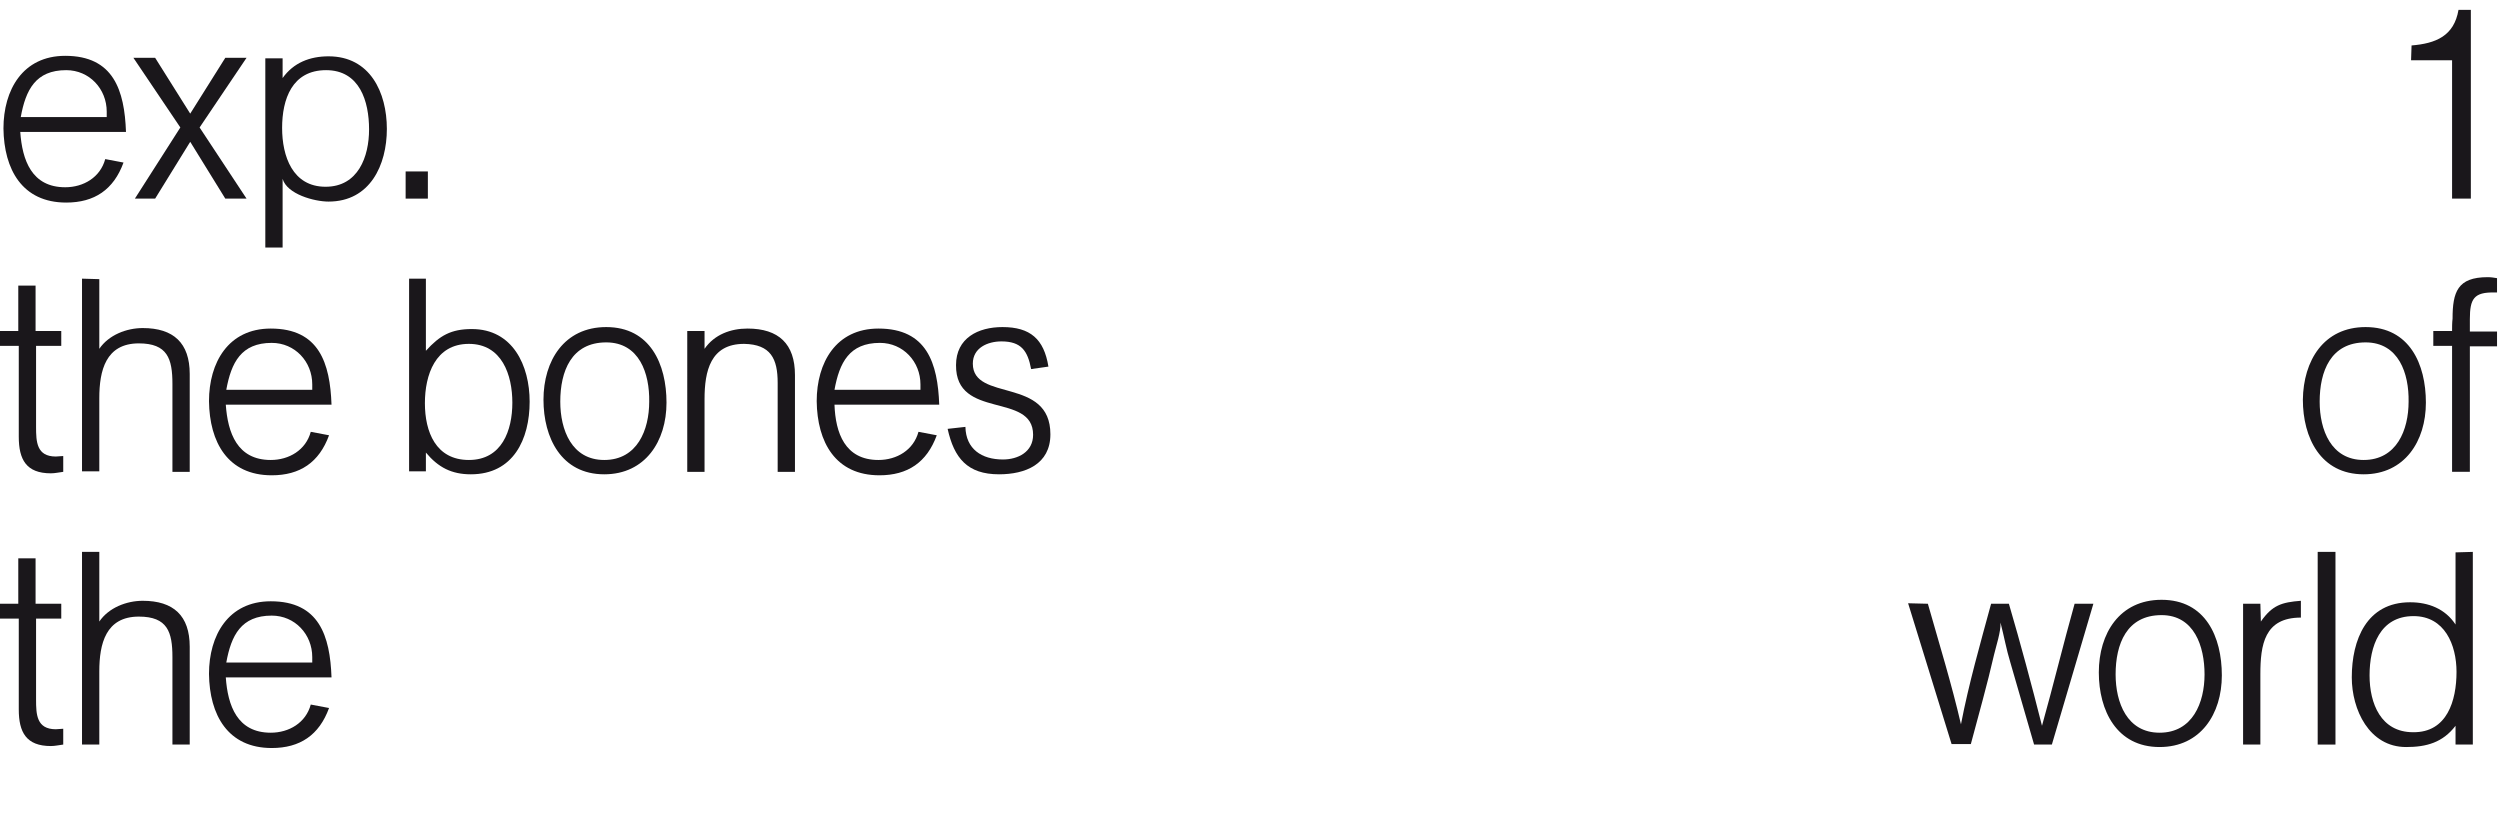 <svg xmlns="http://www.w3.org/2000/svg" id="Ebene_1" x="0" y="0" viewBox="0 0 506 166" xml:space="preserve"><style>.st0{enable-background:new}.st1{fill:#1a171b}</style><g class="st0"><path class="st1" d="M86.6 34.7v5.5h-4.5v-5.5h4.5z"/></g><g class="st0"><path class="st1" d="M57.2 11.8v4c2.2-3.1 5.5-4.4 9.3-4.4 8.4 0 11.8 7.3 11.8 14.7 0 7.3-3.4 14.7-11.8 14.7-2.9 0-8.4-1.5-9.3-4.6v13.9h-3.5V11.8h3.5zm17.5 14.4c0-5.7-1.9-12-8.7-12-6.9 0-8.9 5.9-8.9 11.7 0 5.7 2.1 11.9 8.8 11.9 6.6 0 8.8-6.1 8.8-11.6z"/></g><g class="st0"><path class="st1" d="M38.5 23l7.1-11.3h4.3l-9.5 14.1 9.5 14.4h-4.3l-7.1-11.5-7.1 11.5h-4.1l9.2-14.4L27 11.7h4.4L38.5 23z"/></g><g class="st0"><path class="st1" d="M13.2 37.9c3.7 0 7.1-2 8.1-5.7l3.7.7c-2 5.5-5.9 8.1-11.6 8.1C4.5 41 .8 34.3.7 26c0-7.8 3.9-14.7 12.5-14.7 9.8 0 12 7 12.3 15.4H4.1c.4 5.7 2.3 11.2 9.1 11.2zm8.4-15.3c0-4.6-3.5-8.4-8.2-8.4-6.2 0-8.2 4-9.2 9.5h17.4v-1.1z"/></g><g class="st0"><path class="st1" d="M488.1 9.2c4.9-.4 8.6-1.9 9.5-7.2h2.5v38.2h-3.8v-28H488l.1-3z"/></g><g class="st0"><path class="st1" d="M3.7 67v-9.2h3.5V67h5.2v3H7.3v16.4c0 3 .1 6 4 6 .5 0 1-.1 1.5-.1v3.2c-.8.1-1.7.3-2.5.3-5 0-6.5-2.8-6.5-7.4V70H-.1v-3h3.8z"/></g><g class="st0"><path class="st1" d="M20.1 56.5v14.1c1.9-2.8 5.5-4.2 8.8-4.2 6.2 0 9.5 3 9.5 9.3v19.8h-3.5V77.7c0-5.1-1-8.2-6.8-8.2-6.7 0-8 5.5-8 11.1v14.8h-3.5v-39l3.5.1z"/></g><g class="st0"><path class="st1" d="M54.8 93.1c3.7 0 7.1-2 8.1-5.7l3.7.7c-2 5.5-5.9 8.1-11.6 8.1-8.9 0-12.6-6.7-12.7-15 0-7.8 3.9-14.7 12.5-14.7 9.8 0 12 7 12.3 15.4H45.7c.4 5.7 2.3 11.2 9.1 11.2zm8.4-15.3c0-4.6-3.5-8.4-8.2-8.4-6.2 0-8.2 4-9.2 9.5h17.4v-1.1z"/></g><g class="st0"><path class="st1" d="M86.2 56.5V71c2.8-3.1 5.1-4.4 9.3-4.4 8.3 0 11.7 7.4 11.7 14.7 0 7.6-3.3 14.7-11.9 14.7-3.9 0-6.6-1.4-9.1-4.4v3.8h-3.4v-39h3.4v.1zm8.7 36.6c6.7 0 8.8-6 8.8-11.6s-2.1-11.9-8.8-11.9c-6.8 0-8.9 6.3-8.9 12 0 5.8 2.2 11.5 8.9 11.5z"/></g><g class="st0"><path class="st1" d="M122.7 66.2c8.9 0 12.2 7.5 12.2 15.3S130.6 96 122.3 96c-8.7 0-12.3-7.4-12.3-15.1 0-7.9 4.2-14.7 12.7-14.7.1 0 0 0 0 0zm0 3.1c-7.1 0-9.3 5.9-9.3 12 0 5.7 2.3 11.8 8.9 11.8 6.7 0 9.1-6.1 9.1-11.8.1-5.7-2-12-8.7-12z"/></g><g class="st0"><path class="st1" d="M142.6 67v3.6c2-2.9 5.3-4.1 8.7-4.1 6.3 0 9.6 3.1 9.6 9.4v19.6h-3.5v-18c0-4.9-1.4-7.8-6.8-7.9-6.8 0-8 5.5-8 11.2v14.7h-3.5V67h3.5zM177.8 93.1c3.7 0 7.1-2 8.1-5.7l3.7.7c-2 5.5-5.9 8.1-11.6 8.1-8.9 0-12.6-6.7-12.7-15 0-7.8 3.9-14.7 12.5-14.7 9.8 0 12 7 12.3 15.4h-21.2c.2 5.7 2.1 11.2 8.9 11.2zm8.5-15.3c0-4.6-3.5-8.4-8.2-8.4-6.2 0-8.2 4-9.2 9.5h17.4v-1.1z"/></g><g class="st0"><path class="st1" d="M203 93c3 0 6.1-1.5 6.1-5 0-8.7-15.7-3-15.6-14.1 0-5.5 4.5-7.7 9.4-7.7 5.6 0 8.4 2.4 9.3 8l-3.5.5c-.7-3.7-2-5.6-6-5.6-2.8 0-5.8 1.3-5.8 4.5 0 7.8 15.7 2.6 15.7 14.3 0 6.1-5.1 8.1-10.4 8.1-6.4 0-9.1-3.3-10.4-9.2l3.6-.4c.1 4.5 3.3 6.6 7.6 6.6z"/></g><g class="st0"><path class="st1" d="M478.8 66.2c8.9 0 12.2 7.5 12.2 15.3S486.7 96 478.4 96c-8.7 0-12.3-7.4-12.3-15.1.1-7.9 4.2-14.7 12.7-14.7.1 0 0 0 0 0zm0 3.1c-7.1 0-9.3 5.9-9.3 12 0 5.7 2.3 11.8 8.9 11.8 6.7 0 9.1-6.1 9.1-11.8.1-5.7-2-12-8.7-12z"/></g><g class="st0"><path class="st1" d="M496.3 67c0-.8 0-1.7.1-2.5 0-5.4 1-8.4 7.1-8.4.7 0 1.3.1 1.9.2v2.9h-.5c-4.2-.1-5 1.3-5 5.4v2.5h5.5v3h-5.5v25.4h-3.6V70h-3.8v-3h3.8z"/></g><g class="st0"><path class="st1" d="M3.7 122.2V113h3.5v9.2h5.2v3H7.3v16.4c0 3 .1 6 4 6 .5 0 1-.1 1.5-.1v3.2c-.8.1-1.7.3-2.5.3-5 0-6.5-2.8-6.5-7.4v-18.4H-.1v-3h3.8z"/></g><g class="st0"><path class="st1" d="M20.1 111.7v14.1c1.9-2.8 5.5-4.2 8.8-4.2 6.2 0 9.5 3 9.5 9.3v19.8h-3.5V133c0-5.1-1-8.2-6.8-8.2-6.7 0-8 5.5-8 11.1v14.8h-3.5v-39h3.5z"/></g><g class="st0"><path class="st1" d="M54.8 148.3c3.7 0 7.1-2 8.1-5.7l3.7.7c-2 5.5-5.9 8.1-11.6 8.1-8.9 0-12.6-6.7-12.7-15 0-7.8 3.9-14.7 12.5-14.7 9.8 0 12 7 12.3 15.4H45.7c.4 5.7 2.3 11.2 9.1 11.2zm8.4-15.3c0-4.6-3.5-8.4-8.2-8.4-6.2 0-8.2 4-9.2 9.5h17.4V133z"/></g><g class="st0"><path class="st1" d="M390.2 122.2c2.3 8.1 4.8 16.2 6.7 24.4 1.6-8.3 3.9-16.3 6.1-24.4h3.6c2.4 8.2 4.6 16.4 6.7 24.7 2.3-8.2 4.3-16.5 6.6-24.7h3.8l-8.4 28.5h-3.6l-4.8-16.6c-.8-2.6-1.3-5.4-2-8.1v.1c.1 1.7-.9 4.7-1.3 6.4-1.4 6.1-3.1 12.1-4.7 18.1H395l-8.8-28.5 4 .1z"/></g><g class="st0"><path class="st1" d="M437.5 121.4c8.9 0 12.2 7.5 12.2 15.3s-4.3 14.5-12.6 14.5c-8.7 0-12.3-7.4-12.3-15.1 0-7.9 4.2-14.7 12.7-14.7zm0 3.1c-7.1 0-9.3 5.9-9.3 12 0 5.7 2.3 11.8 8.9 11.8 6.7 0 9.1-6.1 9.1-11.8s-2.1-12-8.7-12z"/></g><g class="st0"><path class="st1" d="M457.5 122.2l.1 3.6c2.3-3.3 4.2-3.9 8.1-4.2v3.4c-7.4 0-8.2 5.5-8.2 11.5v14.2H454v-28.5h3.5z"/></g><g class="st0"><path class="st1" d="M472.7 111.7v39h-3.6v-39h3.6z"/></g><g class="st0"><path class="st1" d="M500.5 111.7v39H497v-3.8c-2.6 3.4-5.9 4.3-10 4.3-7.5 0-11-7.6-11-14.1 0-7.6 3-15.2 11.8-15.2 3.7 0 7.1 1.3 9.2 4.5v-14.6l3.5-.1zm-3.3 24.3c0-5.5-2.4-11.3-8.7-11.3-6.8 0-8.9 6.1-8.9 12 0 5.7 2.3 11.5 8.8 11.5 6.9.1 8.8-6.4 8.8-12.2z"/></g></svg>
